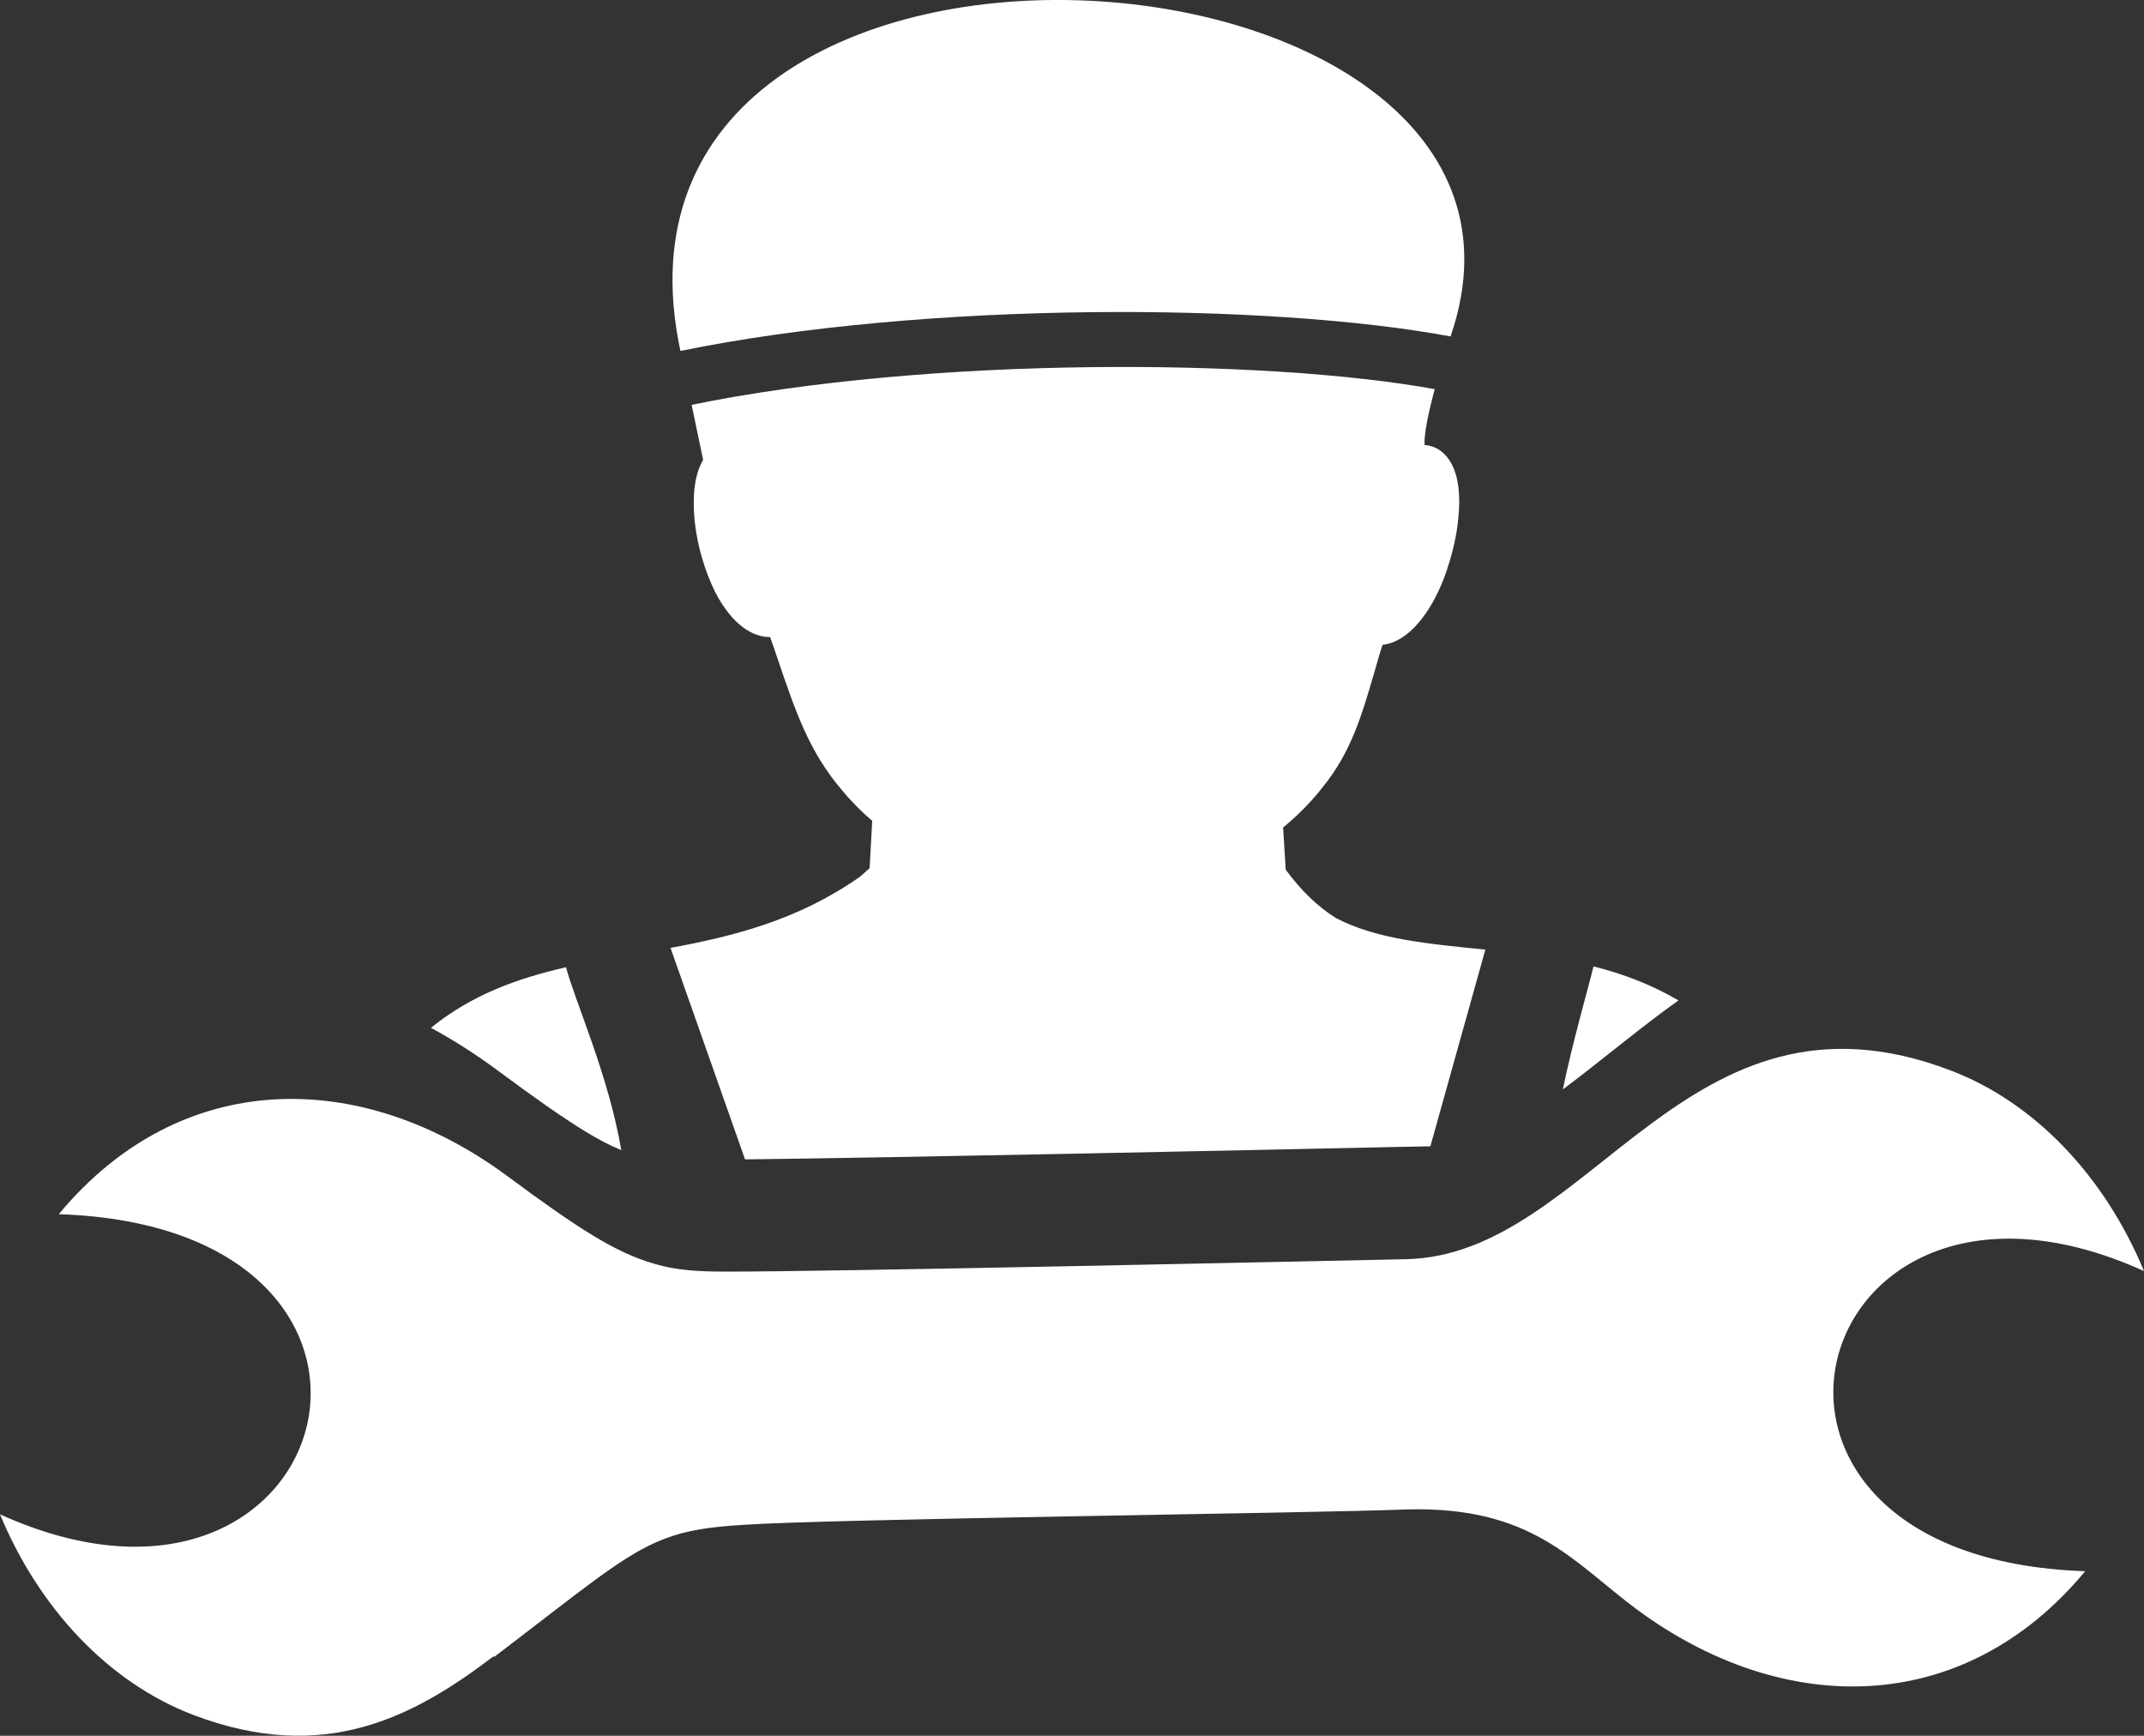 <svg version="1.1" id="Layer_1" xmlns="http://www.w3.org/2000/svg" xmlns:xlink="http://www.w3.org/1999/xlink" x="0px" y="0px" viewBox="0 0 122.88 99.47" style="enable-background:new 0 0 122.88 99.47" xml:space="preserve"><rect x="0" y="0" width="122.88" height="99.47" fill="#333333" stroke="none"/><style type="text/css">.st0{fill-rule:evenodd;clip-rule:evenodd;fill:#050505;}</style><defs>
  <style type="text/css">
   <![CDATA[
    .fil0 {fill:#ffffff}
   ]]>
  </style>
 </defs> 
 <path class="fil0" classe="st0" d="M83.16,19.21l-0.02,0.07c-5.21-0.97-12.73-1.48-20.66-1.39c-8.02,0.09-16.5,0.79-23.48,2.22l-0.01-0.03 C32.9-8.57,91.21-4.48,83.16,19.21L83.16,19.21L83.16,19.21z M28.27,94.93c-4.56,3.46-9.67,6.2-17.18,3.35 C6.22,96.43,2.23,92.16,0,86.78c19.4,8.79,26.34-16.44,3.37-17.2c7.01-8.44,17.35-8.37,25.71-2.18c3.95,2.92,6.17,4.39,8.45,5.03 c1.24,0.37,2.49,0.44,4.07,0.44c5.34,0.02,33.31-0.59,38.97-0.71c10.66-0.21,16.05-16.6,31.22-10.82 c4.87,1.85,8.86,6.12,11.09,11.5c-19.4-8.79-26.34,16.44-3.37,17.2c-7.01,8.44-17.35,8.37-25.71,2.18 c-3.66-2.72-5.97-5.92-13.2-5.72c-5.01,0.21-32.93,0.54-37.95,0.88c-2,0.12-3.32,0.32-4.58,0.81c-2.28,0.87-4.34,2.64-9.73,6.75 L28.27,94.93L28.27,94.93L28.27,94.93z M49.29,50.24c-3.54,2.49-7.25,3.41-10.86,4.08l4.27,12.12c8.71-0.1,28.95-0.53,37.24-0.71 l2.04-0.04l3.15-11.27c-3.22-0.33-6.23-0.58-8.58-1.82c-1.06-0.67-2-1.59-2.86-2.76l-0.15-2.42c0.84-0.69,1.64-1.49,2.33-2.39 c1.55-1.94,2.15-3.94,2.89-6.47c0.15-0.54,0.3-1.07,0.48-1.61c1.46-0.15,2.74-1.79,3.52-3.82c0.42-1.13,0.75-2.42,0.83-3.55 c0.12-1.19,0-2.3-0.42-3.04c-0.33-0.6-0.84-0.98-1.52-1.04c-0.05-0.59,0.22-1.86,0.58-3.2c-4.93-0.89-12.1-1.35-19.72-1.26 c-7.83,0.09-16.09,0.77-22.87,2.16l0.66,3.16c-0.51,0.84-0.63,2.15-0.48,3.55c0.15,1.37,0.57,2.8,1.16,4 c0.78,1.52,1.88,2.6,3.16,2.6c0.12,0.36,0.27,0.75,0.39,1.13c1.04,3.07,1.82,5.4,3.7,7.61c0.54,0.66,1.13,1.25,1.76,1.79 l-0.15,2.71C49.66,49.91,49.48,50.08,49.29,50.24L49.29,50.24z M32.44,55.43c-2.76,0.63-5.38,1.56-7.74,3.47 c1.31,0.71,2.59,1.53,3.83,2.45c2.05,1.52,3.65,2.65,5,3.48c0.79,0.48,1.46,0.83,2.08,1.08C34.86,61.57,32.99,57.48,32.44,55.43 L32.44,55.43L32.44,55.43z M96.2,57.33c-1.57-0.92-3.21-1.53-4.87-1.95c-0.36,1.47-1.14,4.11-1.76,7.05c0.85-0.63,1.71-1.31,2.58-2 C93.48,59.38,94.81,58.32,96.2,57.33L96.2,57.33z M55.14,10.36h12.6c0.3,0,0.54,0.24,0.54,0.54v2.91c0,0.3-0.24,0.54-0.54,0.54 h-12.6c-0.3,0-0.54-0.24-0.54-0.54v-2.91C54.6,10.6,54.84,10.36,55.14,10.36L55.14,10.36z M71.64,48.37 c-3.37,2.24-5.42,3.48-9.78,3.37c-4.24-0.06-6.45-1.5-9.84-3.64C51.78,62.25,71.99,63.09,71.64,48.37L71.64,48.37L71.64,48.37z M76.69,38.1c0.18-0.63,0.39-1.28,0.63-2.06c0.09-0.33,0.42-0.57,0.75-0.51c0.98,0.18,1.97-1.25,2.65-2.98 c0.39-1.04,0.69-2.18,0.78-3.19c0.09-0.95,0-1.79-0.27-2.3c-0.27-0.49-1-0.21-1.55-0.69c-2.82,7.49-27.46,10.88-37.54,0.57 c-0.36,0.57-0.42,1.58-0.3,2.71c0.15,1.19,0.51,2.51,1.04,3.55c0.63,1.22,1.43,2.06,2.24,1.85c0.33-0.09,0.69,0.09,0.81,0.42 c0.24,0.66,0.39,1.16,0.57,1.67C51.71,52.49,71.57,53.69,76.69,38.1L76.69,38.1L76.69,38.1z"/></svg>